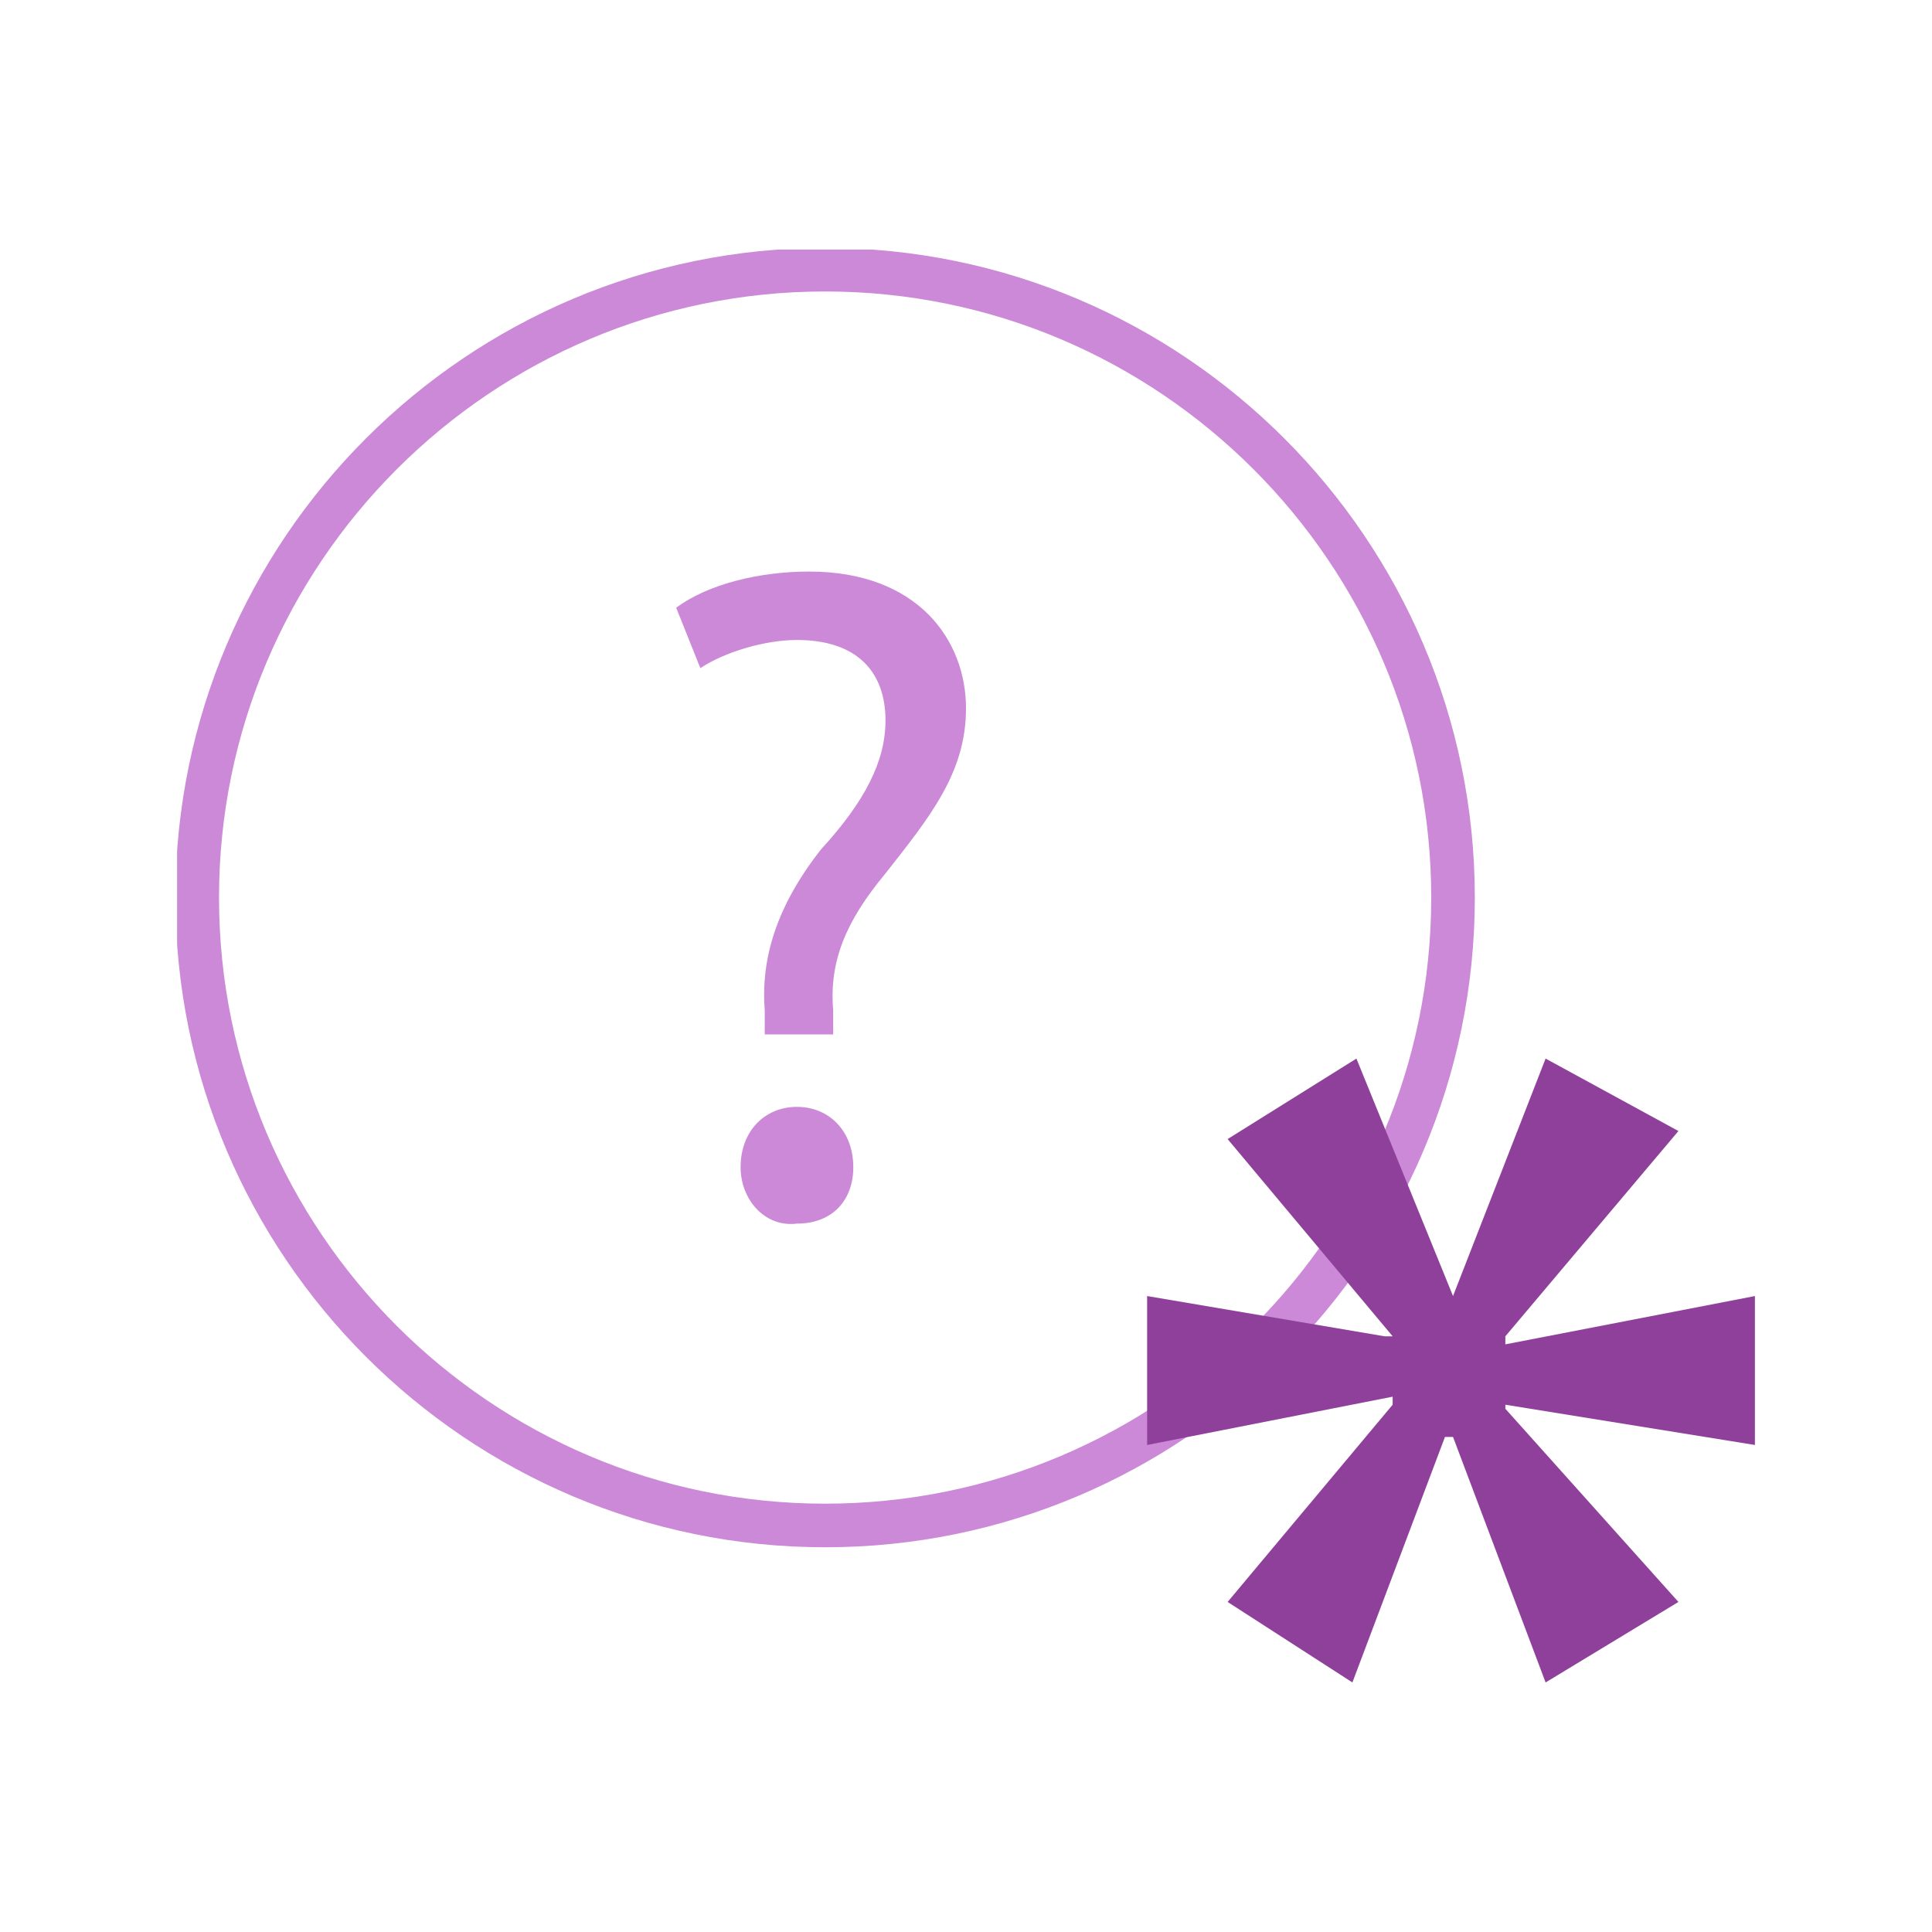 <?xml version="1.0" encoding="utf-8"?>
<!-- Generator: Adobe Illustrator 25.4.1, SVG Export Plug-In . SVG Version: 6.00 Build 0)  -->
<svg version="1.1" id="Layer_1" xmlns="http://www.w3.org/2000/svg" xmlns:xlink="http://www.w3.org/1999/xlink" x="0px" y="0px"
	 viewBox="0 0 48 48" style="enable-background:new 0 0 48 48;" xml:space="preserve">
<style type="text/css">
	
		.st0{clip-path:url(#SVGID_00000160176158527804923550000013264524748830828465_);fill:none;stroke:#CB89D7;stroke-width:1.083;stroke-linecap:round;stroke-linejoin:round;stroke-miterlimit:10;}
	.st1{clip-path:url(#SVGID_00000160176158527804923550000013264524748830828465_);fill:#CB89D7;}
	
		.st2{clip-path:url(#SVGID_00000160176158527804923550000013264524748830828465_);fill-rule:evenodd;clip-rule:evenodd;fill:#8F409B;}
</style>
<g>
	<defs>
		<rect id="SVGID_1_" x="4.4" y="6.2" width="39.3" height="35.6"/>
	</defs>
	<clipPath id="SVGID_00000120558800620455140950000010769769497420844473_">
		<use xlink:href="#SVGID_1_"  style="overflow:visible;"/>
	</clipPath>
	
		<path style="clip-path:url(#SVGID_00000120558800620455140950000010769769497420844473_);fill:none;stroke:#CB89D7;stroke-width:1.083;stroke-linecap:round;stroke-linejoin:round;stroke-miterlimit:10;" d="
		M36.1,22.3c0,8.6-7,15.6-15.6,15.6c-8.6,0-15.6-7-15.6-15.6s7-15.6,15.6-15.6C29.1,6.7,36.1,13.7,36.1,22.3z"/>
	<path style="clip-path:url(#SVGID_00000120558800620455140950000010769769497420844473_);fill:#CB89D7;" d="M19,25.7l0-0.6
		c-0.1-1.3,0.3-2.6,1.4-4c1.1-1.2,1.6-2.2,1.6-3.2c0-1.2-0.7-2-2.2-2c-0.8,0-1.8,0.3-2.4,0.7l-0.6-1.5c0.8-0.6,2.1-0.9,3.3-0.9
		c2.7,0,3.9,1.7,3.9,3.4c0,1.6-0.9,2.7-2,4.1c-1,1.2-1.4,2.2-1.3,3.4l0,0.6H19z M18.4,29c0-0.9,0.6-1.5,1.4-1.5
		c0.8,0,1.4,0.6,1.4,1.5c0,0.8-0.5,1.4-1.4,1.4C19,30.5,18.4,29.8,18.4,29"/>
	
		<polygon style="clip-path:url(#SVGID_00000120558800620455140950000010769769497420844473_);fill-rule:evenodd;clip-rule:evenodd;fill:#8F409B;" points="
		36.1,32.2 33.7,26.3 30.5,28.3 34.6,33.2 34.4,33.2 28.5,32.2 28.5,35.9 34.6,34.7 34.6,34.9 30.5,39.8 33.6,41.8 35.9,35.7 
		36.1,35.7 38.4,41.8 41.7,39.8 37.4,35 37.4,34.9 43.6,35.9 43.6,32.2 37.4,33.4 37.4,33.2 41.7,28.1 38.4,26.3 	"/>
</g>
</svg>

